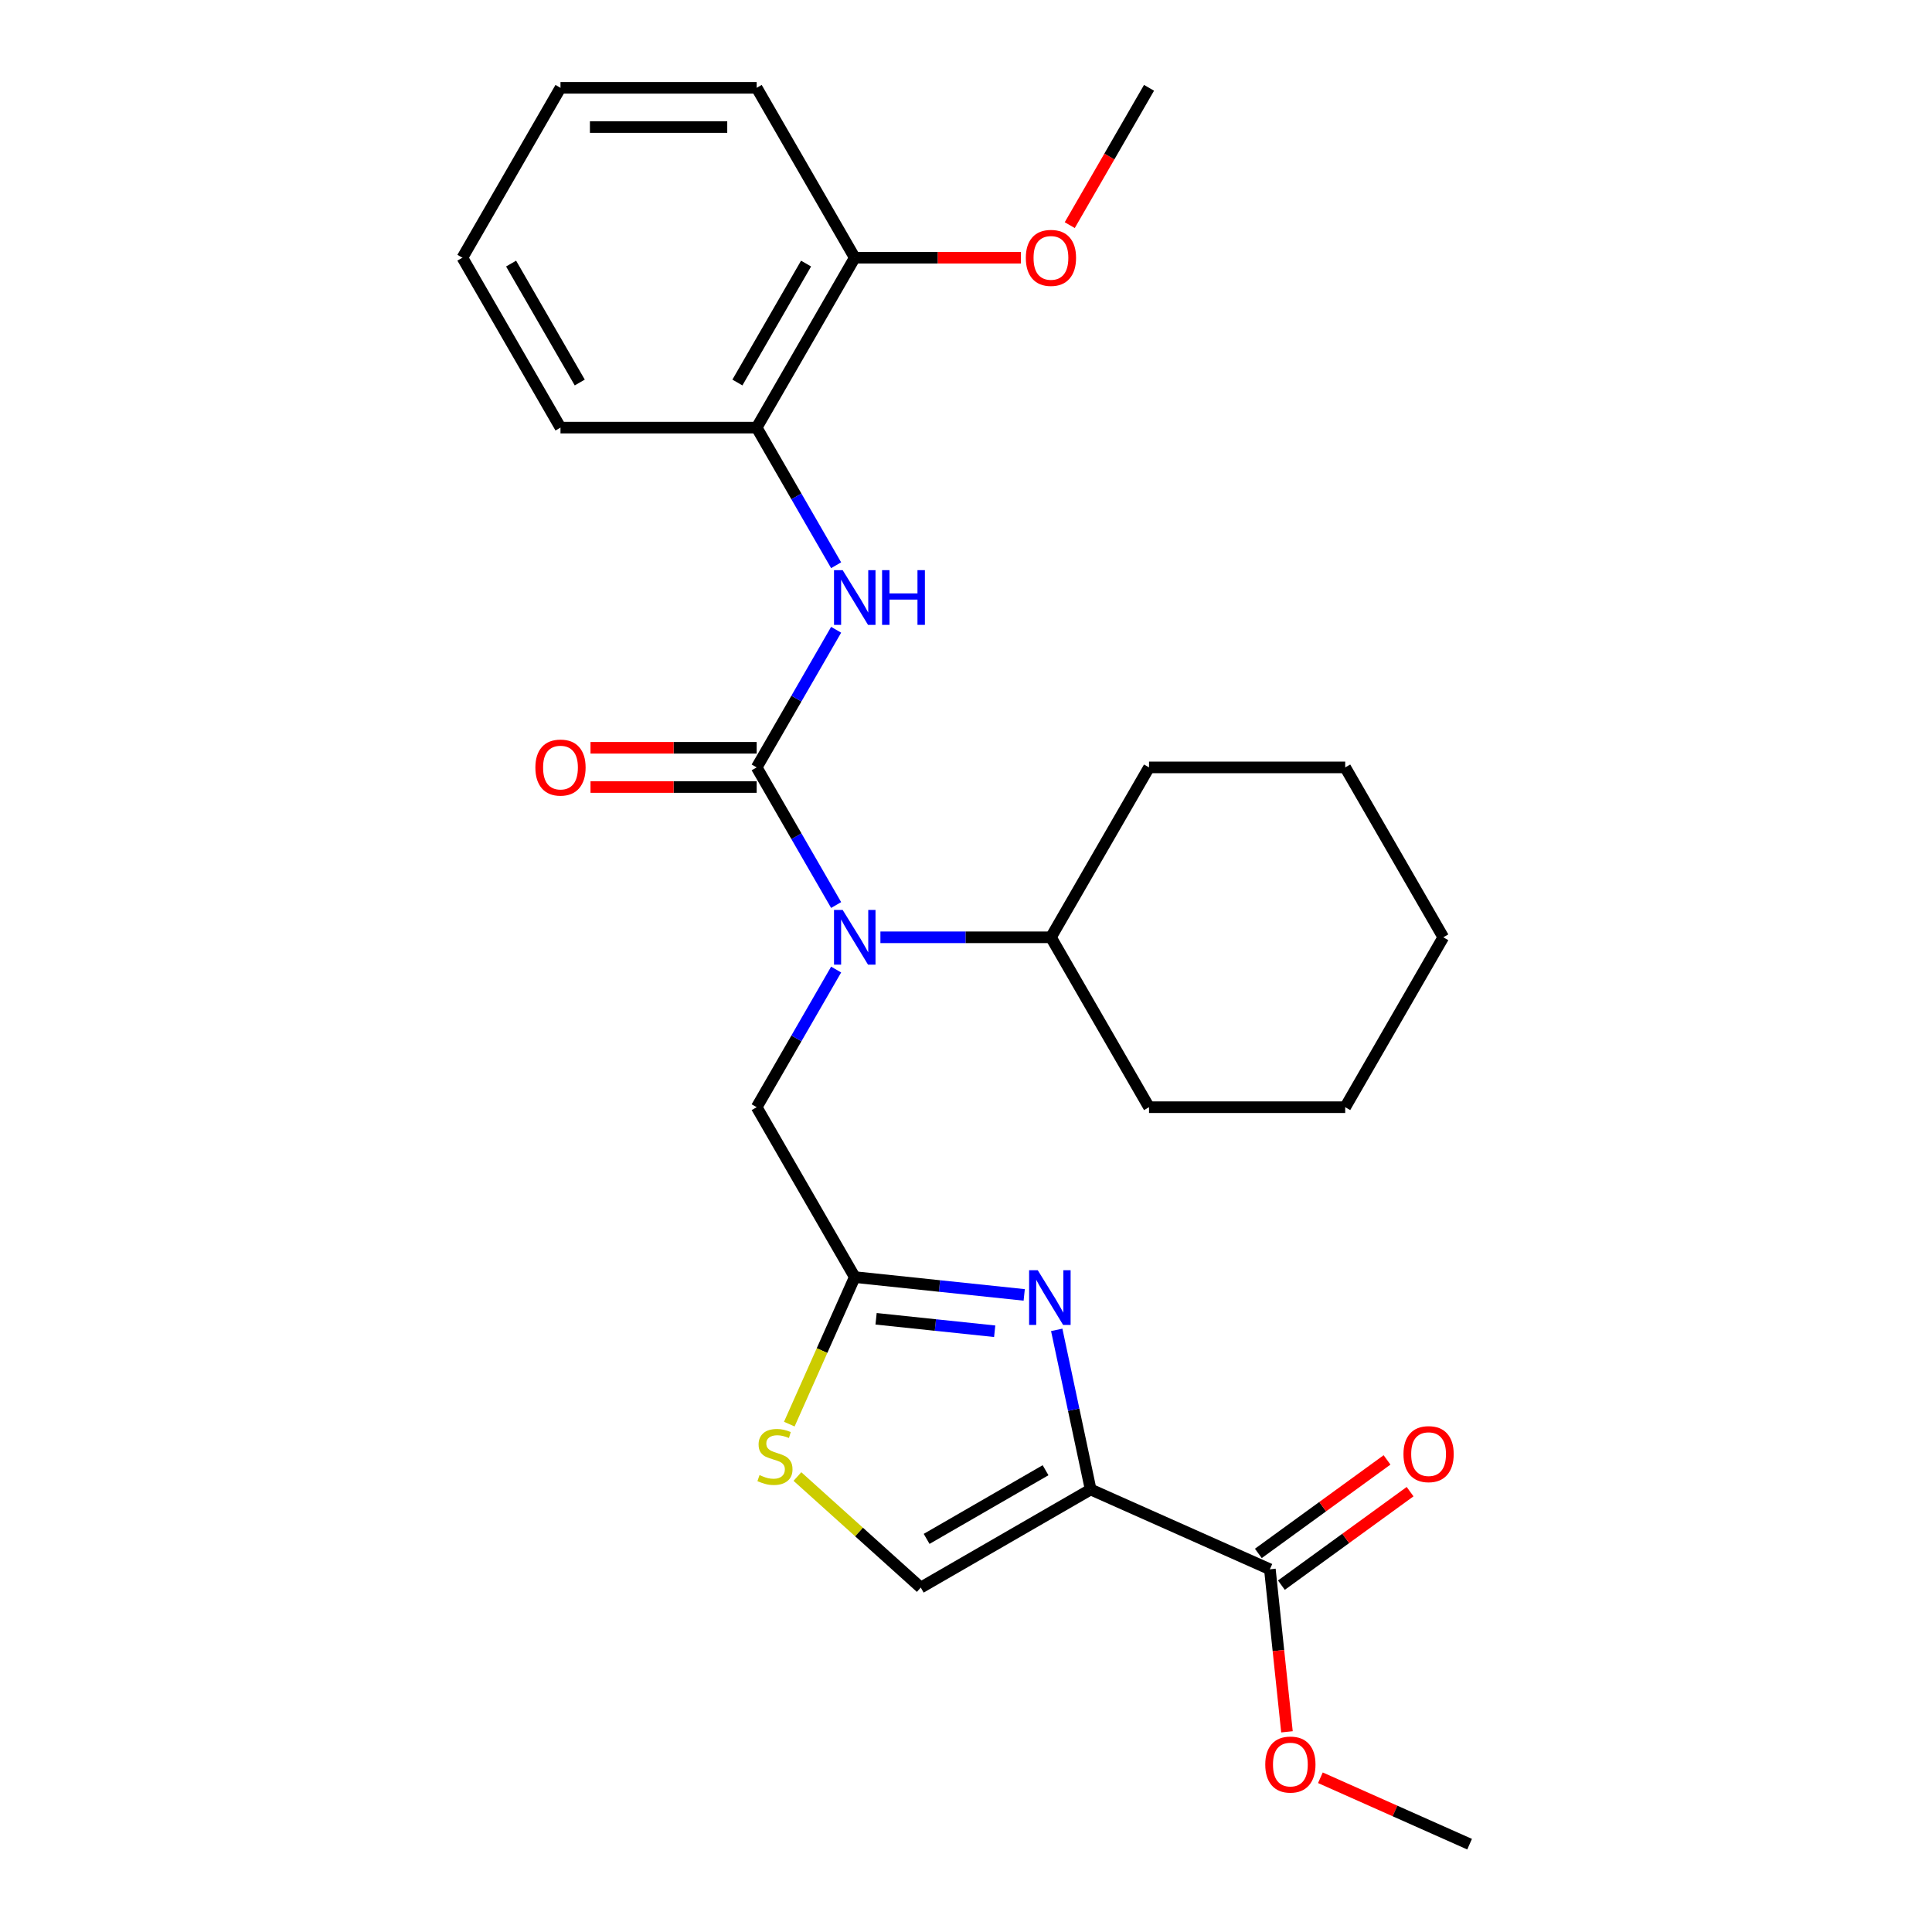 <?xml version='1.0' encoding='iso-8859-1'?>
<svg version='1.1' baseProfile='full'
              xmlns='http://www.w3.org/2000/svg'
                      xmlns:rdkit='http://www.rdkit.org/xml'
                      xmlns:xlink='http://www.w3.org/1999/xlink'
                  xml:space='preserve'
width='1000px' height='1000px' viewBox='0 0 1000 1000'>
<!-- END OF HEADER -->
<rect style='opacity:1.0;fill:#FFFFFF;stroke:none' width='1000' height='1000' x='0' y='0'> </rect>
<path class='bond-0' d='M 391.652,221.331 L 442.423,133.393' style='fill:none;fill-rule:evenodd;stroke:#000000;stroke-width:6px;stroke-linecap:butt;stroke-linejoin:miter;stroke-opacity:1' />
<path class='bond-0' d='M 381.68,197.986 L 417.22,136.429' style='fill:none;fill-rule:evenodd;stroke:#000000;stroke-width:6px;stroke-linecap:butt;stroke-linejoin:miter;stroke-opacity:1' />
<path class='bond-1' d='M 391.652,221.331 L 290.11,221.331' style='fill:none;fill-rule:evenodd;stroke:#000000;stroke-width:6px;stroke-linecap:butt;stroke-linejoin:miter;stroke-opacity:1' />
<path class='bond-2' d='M 391.652,221.331 L 412.217,256.95' style='fill:none;fill-rule:evenodd;stroke:#000000;stroke-width:6px;stroke-linecap:butt;stroke-linejoin:miter;stroke-opacity:1' />
<path class='bond-2' d='M 412.217,256.95 L 432.782,292.57' style='fill:none;fill-rule:evenodd;stroke:#0000FF;stroke-width:6px;stroke-linecap:butt;stroke-linejoin:miter;stroke-opacity:1' />
<path class='bond-3' d='M 391.652,573.083 L 412.217,537.463' style='fill:none;fill-rule:evenodd;stroke:#000000;stroke-width:6px;stroke-linecap:butt;stroke-linejoin:miter;stroke-opacity:1' />
<path class='bond-3' d='M 412.217,537.463 L 432.782,501.843' style='fill:none;fill-rule:evenodd;stroke:#0000FF;stroke-width:6px;stroke-linecap:butt;stroke-linejoin:miter;stroke-opacity:1' />
<path class='bond-4' d='M 391.652,573.083 L 442.423,661.021' style='fill:none;fill-rule:evenodd;stroke:#000000;stroke-width:6px;stroke-linecap:butt;stroke-linejoin:miter;stroke-opacity:1' />
<path class='bond-5' d='M 455.702,485.145 L 499.833,485.145' style='fill:none;fill-rule:evenodd;stroke:#0000FF;stroke-width:6px;stroke-linecap:butt;stroke-linejoin:miter;stroke-opacity:1' />
<path class='bond-5' d='M 499.833,485.145 L 543.965,485.145' style='fill:none;fill-rule:evenodd;stroke:#000000;stroke-width:6px;stroke-linecap:butt;stroke-linejoin:miter;stroke-opacity:1' />
<path class='bond-6' d='M 432.782,468.446 L 412.217,432.826' style='fill:none;fill-rule:evenodd;stroke:#0000FF;stroke-width:6px;stroke-linecap:butt;stroke-linejoin:miter;stroke-opacity:1' />
<path class='bond-6' d='M 412.217,432.826 L 391.652,397.207' style='fill:none;fill-rule:evenodd;stroke:#000000;stroke-width:6px;stroke-linecap:butt;stroke-linejoin:miter;stroke-opacity:1' />
<path class='bond-7' d='M 391.652,387.052 L 348.65,387.052' style='fill:none;fill-rule:evenodd;stroke:#000000;stroke-width:6px;stroke-linecap:butt;stroke-linejoin:miter;stroke-opacity:1' />
<path class='bond-7' d='M 348.65,387.052 L 305.648,387.052' style='fill:none;fill-rule:evenodd;stroke:#FF0000;stroke-width:6px;stroke-linecap:butt;stroke-linejoin:miter;stroke-opacity:1' />
<path class='bond-7' d='M 391.652,407.361 L 348.65,407.361' style='fill:none;fill-rule:evenodd;stroke:#000000;stroke-width:6px;stroke-linecap:butt;stroke-linejoin:miter;stroke-opacity:1' />
<path class='bond-7' d='M 348.65,407.361 L 305.648,407.361' style='fill:none;fill-rule:evenodd;stroke:#FF0000;stroke-width:6px;stroke-linecap:butt;stroke-linejoin:miter;stroke-opacity:1' />
<path class='bond-8' d='M 391.652,397.207 L 412.217,361.587' style='fill:none;fill-rule:evenodd;stroke:#000000;stroke-width:6px;stroke-linecap:butt;stroke-linejoin:miter;stroke-opacity:1' />
<path class='bond-8' d='M 412.217,361.587 L 432.782,325.967' style='fill:none;fill-rule:evenodd;stroke:#0000FF;stroke-width:6px;stroke-linecap:butt;stroke-linejoin:miter;stroke-opacity:1' />
<path class='bond-9' d='M 442.423,133.393 L 485.425,133.393' style='fill:none;fill-rule:evenodd;stroke:#000000;stroke-width:6px;stroke-linecap:butt;stroke-linejoin:miter;stroke-opacity:1' />
<path class='bond-9' d='M 485.425,133.393 L 528.426,133.393' style='fill:none;fill-rule:evenodd;stroke:#FF0000;stroke-width:6px;stroke-linecap:butt;stroke-linejoin:miter;stroke-opacity:1' />
<path class='bond-10' d='M 442.423,133.393 L 391.652,45.455' style='fill:none;fill-rule:evenodd;stroke:#000000;stroke-width:6px;stroke-linecap:butt;stroke-linejoin:miter;stroke-opacity:1' />
<path class='bond-11' d='M 553.698,116.534 L 574.217,80.994' style='fill:none;fill-rule:evenodd;stroke:#FF0000;stroke-width:6px;stroke-linecap:butt;stroke-linejoin:miter;stroke-opacity:1' />
<path class='bond-11' d='M 574.217,80.994 L 594.736,45.455' style='fill:none;fill-rule:evenodd;stroke:#000000;stroke-width:6px;stroke-linecap:butt;stroke-linejoin:miter;stroke-opacity:1' />
<path class='bond-12' d='M 543.965,485.145 L 594.736,573.083' style='fill:none;fill-rule:evenodd;stroke:#000000;stroke-width:6px;stroke-linecap:butt;stroke-linejoin:miter;stroke-opacity:1' />
<path class='bond-13' d='M 543.965,485.145 L 594.736,397.207' style='fill:none;fill-rule:evenodd;stroke:#000000;stroke-width:6px;stroke-linecap:butt;stroke-linejoin:miter;stroke-opacity:1' />
<path class='bond-14' d='M 594.736,573.083 L 696.278,573.083' style='fill:none;fill-rule:evenodd;stroke:#000000;stroke-width:6px;stroke-linecap:butt;stroke-linejoin:miter;stroke-opacity:1' />
<path class='bond-15' d='M 564.521,770.958 L 555.739,729.646' style='fill:none;fill-rule:evenodd;stroke:#000000;stroke-width:6px;stroke-linecap:butt;stroke-linejoin:miter;stroke-opacity:1' />
<path class='bond-15' d='M 555.739,729.646 L 546.958,688.333' style='fill:none;fill-rule:evenodd;stroke:#0000FF;stroke-width:6px;stroke-linecap:butt;stroke-linejoin:miter;stroke-opacity:1' />
<path class='bond-16' d='M 564.521,770.958 L 476.583,821.729' style='fill:none;fill-rule:evenodd;stroke:#000000;stroke-width:6px;stroke-linecap:butt;stroke-linejoin:miter;stroke-opacity:1' />
<path class='bond-16' d='M 541.176,760.986 L 479.619,796.526' style='fill:none;fill-rule:evenodd;stroke:#000000;stroke-width:6px;stroke-linecap:butt;stroke-linejoin:miter;stroke-opacity:1' />
<path class='bond-17' d='M 564.521,770.958 L 657.284,812.259' style='fill:none;fill-rule:evenodd;stroke:#000000;stroke-width:6px;stroke-linecap:butt;stroke-linejoin:miter;stroke-opacity:1' />
<path class='bond-18' d='M 530.13,670.239 L 486.277,665.63' style='fill:none;fill-rule:evenodd;stroke:#0000FF;stroke-width:6px;stroke-linecap:butt;stroke-linejoin:miter;stroke-opacity:1' />
<path class='bond-18' d='M 486.277,665.63 L 442.423,661.021' style='fill:none;fill-rule:evenodd;stroke:#000000;stroke-width:6px;stroke-linecap:butt;stroke-linejoin:miter;stroke-opacity:1' />
<path class='bond-18' d='M 514.851,689.053 L 484.154,685.827' style='fill:none;fill-rule:evenodd;stroke:#0000FF;stroke-width:6px;stroke-linecap:butt;stroke-linejoin:miter;stroke-opacity:1' />
<path class='bond-18' d='M 484.154,685.827 L 453.456,682.601' style='fill:none;fill-rule:evenodd;stroke:#000000;stroke-width:6px;stroke-linecap:butt;stroke-linejoin:miter;stroke-opacity:1' />
<path class='bond-19' d='M 442.423,661.021 L 425.481,699.073' style='fill:none;fill-rule:evenodd;stroke:#000000;stroke-width:6px;stroke-linecap:butt;stroke-linejoin:miter;stroke-opacity:1' />
<path class='bond-19' d='M 425.481,699.073 L 408.539,737.125' style='fill:none;fill-rule:evenodd;stroke:#CCCC00;stroke-width:6px;stroke-linecap:butt;stroke-linejoin:miter;stroke-opacity:1' />
<path class='bond-20' d='M 412.741,764.245 L 444.662,792.987' style='fill:none;fill-rule:evenodd;stroke:#CCCC00;stroke-width:6px;stroke-linecap:butt;stroke-linejoin:miter;stroke-opacity:1' />
<path class='bond-20' d='M 444.662,792.987 L 476.583,821.729' style='fill:none;fill-rule:evenodd;stroke:#000000;stroke-width:6px;stroke-linecap:butt;stroke-linejoin:miter;stroke-opacity:1' />
<path class='bond-21' d='M 657.284,812.259 L 661.705,854.322' style='fill:none;fill-rule:evenodd;stroke:#000000;stroke-width:6px;stroke-linecap:butt;stroke-linejoin:miter;stroke-opacity:1' />
<path class='bond-21' d='M 661.705,854.322 L 666.126,896.386' style='fill:none;fill-rule:evenodd;stroke:#FF0000;stroke-width:6px;stroke-linecap:butt;stroke-linejoin:miter;stroke-opacity:1' />
<path class='bond-22' d='M 663.252,820.474 L 696.558,796.276' style='fill:none;fill-rule:evenodd;stroke:#000000;stroke-width:6px;stroke-linecap:butt;stroke-linejoin:miter;stroke-opacity:1' />
<path class='bond-22' d='M 696.558,796.276 L 729.863,772.078' style='fill:none;fill-rule:evenodd;stroke:#FF0000;stroke-width:6px;stroke-linecap:butt;stroke-linejoin:miter;stroke-opacity:1' />
<path class='bond-22' d='M 651.315,804.044 L 684.621,779.846' style='fill:none;fill-rule:evenodd;stroke:#000000;stroke-width:6px;stroke-linecap:butt;stroke-linejoin:miter;stroke-opacity:1' />
<path class='bond-22' d='M 684.621,779.846 L 717.926,755.648' style='fill:none;fill-rule:evenodd;stroke:#FF0000;stroke-width:6px;stroke-linecap:butt;stroke-linejoin:miter;stroke-opacity:1' />
<path class='bond-23' d='M 683.436,920.163 L 722.049,937.354' style='fill:none;fill-rule:evenodd;stroke:#FF0000;stroke-width:6px;stroke-linecap:butt;stroke-linejoin:miter;stroke-opacity:1' />
<path class='bond-23' d='M 722.049,937.354 L 760.661,954.545' style='fill:none;fill-rule:evenodd;stroke:#000000;stroke-width:6px;stroke-linecap:butt;stroke-linejoin:miter;stroke-opacity:1' />
<path class='bond-24' d='M 594.736,397.207 L 696.278,397.207' style='fill:none;fill-rule:evenodd;stroke:#000000;stroke-width:6px;stroke-linecap:butt;stroke-linejoin:miter;stroke-opacity:1' />
<path class='bond-25' d='M 696.278,573.083 L 747.049,485.145' style='fill:none;fill-rule:evenodd;stroke:#000000;stroke-width:6px;stroke-linecap:butt;stroke-linejoin:miter;stroke-opacity:1' />
<path class='bond-26' d='M 696.278,397.207 L 747.049,485.145' style='fill:none;fill-rule:evenodd;stroke:#000000;stroke-width:6px;stroke-linecap:butt;stroke-linejoin:miter;stroke-opacity:1' />
<path class='bond-27' d='M 290.11,221.331 L 239.339,133.393' style='fill:none;fill-rule:evenodd;stroke:#000000;stroke-width:6px;stroke-linecap:butt;stroke-linejoin:miter;stroke-opacity:1' />
<path class='bond-27' d='M 300.082,197.986 L 264.542,136.429' style='fill:none;fill-rule:evenodd;stroke:#000000;stroke-width:6px;stroke-linecap:butt;stroke-linejoin:miter;stroke-opacity:1' />
<path class='bond-28' d='M 391.652,45.455 L 290.11,45.455' style='fill:none;fill-rule:evenodd;stroke:#000000;stroke-width:6px;stroke-linecap:butt;stroke-linejoin:miter;stroke-opacity:1' />
<path class='bond-28' d='M 376.421,65.763 L 305.341,65.763' style='fill:none;fill-rule:evenodd;stroke:#000000;stroke-width:6px;stroke-linecap:butt;stroke-linejoin:miter;stroke-opacity:1' />
<path class='bond-29' d='M 239.339,133.393 L 290.11,45.455' style='fill:none;fill-rule:evenodd;stroke:#000000;stroke-width:6px;stroke-linecap:butt;stroke-linejoin:miter;stroke-opacity:1' />
<path  class='atom-2' d='M 436.163 470.985
L 445.443 485.985
Q 446.363 487.465, 447.843 490.145
Q 449.323 492.825, 449.403 492.985
L 449.403 470.985
L 453.163 470.985
L 453.163 499.305
L 449.283 499.305
L 439.323 482.905
Q 438.163 480.985, 436.923 478.785
Q 435.723 476.585, 435.363 475.905
L 435.363 499.305
L 431.683 499.305
L 431.683 470.985
L 436.163 470.985
' fill='#0000FF'/>
<path  class='atom-4' d='M 277.11 397.287
Q 277.11 390.487, 280.47 386.687
Q 283.83 382.887, 290.11 382.887
Q 296.39 382.887, 299.75 386.687
Q 303.11 390.487, 303.11 397.287
Q 303.11 404.167, 299.71 408.087
Q 296.31 411.967, 290.11 411.967
Q 283.87 411.967, 280.47 408.087
Q 277.11 404.207, 277.11 397.287
M 290.11 408.767
Q 294.43 408.767, 296.75 405.887
Q 299.11 402.967, 299.11 397.287
Q 299.11 391.727, 296.75 388.927
Q 294.43 386.087, 290.11 386.087
Q 285.79 386.087, 283.43 388.887
Q 281.11 391.687, 281.11 397.287
Q 281.11 403.007, 283.43 405.887
Q 285.79 408.767, 290.11 408.767
' fill='#FF0000'/>
<path  class='atom-5' d='M 436.163 295.109
L 445.443 310.109
Q 446.363 311.589, 447.843 314.269
Q 449.323 316.949, 449.403 317.109
L 449.403 295.109
L 453.163 295.109
L 453.163 323.429
L 449.283 323.429
L 439.323 307.029
Q 438.163 305.109, 436.923 302.909
Q 435.723 300.709, 435.363 300.029
L 435.363 323.429
L 431.683 323.429
L 431.683 295.109
L 436.163 295.109
' fill='#0000FF'/>
<path  class='atom-5' d='M 456.563 295.109
L 460.403 295.109
L 460.403 307.149
L 474.883 307.149
L 474.883 295.109
L 478.723 295.109
L 478.723 323.429
L 474.883 323.429
L 474.883 310.349
L 460.403 310.349
L 460.403 323.429
L 456.563 323.429
L 456.563 295.109
' fill='#0000FF'/>
<path  class='atom-7' d='M 530.965 133.473
Q 530.965 126.673, 534.325 122.873
Q 537.685 119.073, 543.965 119.073
Q 550.245 119.073, 553.605 122.873
Q 556.965 126.673, 556.965 133.473
Q 556.965 140.353, 553.565 144.273
Q 550.165 148.153, 543.965 148.153
Q 537.725 148.153, 534.325 144.273
Q 530.965 140.393, 530.965 133.473
M 543.965 144.953
Q 548.285 144.953, 550.605 142.073
Q 552.965 139.153, 552.965 133.473
Q 552.965 127.913, 550.605 125.113
Q 548.285 122.273, 543.965 122.273
Q 539.645 122.273, 537.285 125.073
Q 534.965 127.873, 534.965 133.473
Q 534.965 139.193, 537.285 142.073
Q 539.645 144.953, 543.965 144.953
' fill='#FF0000'/>
<path  class='atom-11' d='M 537.149 657.475
L 546.429 672.475
Q 547.349 673.955, 548.829 676.635
Q 550.309 679.315, 550.389 679.475
L 550.389 657.475
L 554.149 657.475
L 554.149 685.795
L 550.269 685.795
L 540.309 669.395
Q 539.149 667.475, 537.909 665.275
Q 536.709 663.075, 536.349 662.395
L 536.349 685.795
L 532.669 685.795
L 532.669 657.475
L 537.149 657.475
' fill='#0000FF'/>
<path  class='atom-13' d='M 393.122 763.504
Q 393.442 763.624, 394.762 764.184
Q 396.082 764.744, 397.522 765.104
Q 399.002 765.424, 400.442 765.424
Q 403.122 765.424, 404.682 764.144
Q 406.242 762.824, 406.242 760.544
Q 406.242 758.984, 405.442 758.024
Q 404.682 757.064, 403.482 756.544
Q 402.282 756.024, 400.282 755.424
Q 397.762 754.664, 396.242 753.944
Q 394.762 753.224, 393.682 751.704
Q 392.642 750.184, 392.642 747.624
Q 392.642 744.064, 395.042 741.864
Q 397.482 739.664, 402.282 739.664
Q 405.562 739.664, 409.282 741.224
L 408.362 744.304
Q 404.962 742.904, 402.402 742.904
Q 399.642 742.904, 398.122 744.064
Q 396.602 745.184, 396.642 747.144
Q 396.642 748.664, 397.402 749.584
Q 398.202 750.504, 399.322 751.024
Q 400.482 751.544, 402.402 752.144
Q 404.962 752.944, 406.482 753.744
Q 408.002 754.544, 409.082 756.184
Q 410.202 757.784, 410.202 760.544
Q 410.202 764.464, 407.562 766.584
Q 404.962 768.664, 400.602 768.664
Q 398.082 768.664, 396.162 768.104
Q 394.282 767.584, 392.042 766.664
L 393.122 763.504
' fill='#CCCC00'/>
<path  class='atom-16' d='M 654.898 913.325
Q 654.898 906.525, 658.258 902.725
Q 661.618 898.925, 667.898 898.925
Q 674.178 898.925, 677.538 902.725
Q 680.898 906.525, 680.898 913.325
Q 680.898 920.205, 677.498 924.125
Q 674.098 928.005, 667.898 928.005
Q 661.658 928.005, 658.258 924.125
Q 654.898 920.245, 654.898 913.325
M 667.898 924.805
Q 672.218 924.805, 674.538 921.925
Q 676.898 919.005, 676.898 913.325
Q 676.898 907.765, 674.538 904.965
Q 672.218 902.125, 667.898 902.125
Q 663.578 902.125, 661.218 904.925
Q 658.898 907.725, 658.898 913.325
Q 658.898 919.045, 661.218 921.925
Q 663.578 924.805, 667.898 924.805
' fill='#FF0000'/>
<path  class='atom-17' d='M 726.433 752.654
Q 726.433 745.854, 729.793 742.054
Q 733.153 738.254, 739.433 738.254
Q 745.713 738.254, 749.073 742.054
Q 752.433 745.854, 752.433 752.654
Q 752.433 759.534, 749.033 763.454
Q 745.633 767.334, 739.433 767.334
Q 733.193 767.334, 729.793 763.454
Q 726.433 759.574, 726.433 752.654
M 739.433 764.134
Q 743.753 764.134, 746.073 761.254
Q 748.433 758.334, 748.433 752.654
Q 748.433 747.094, 746.073 744.294
Q 743.753 741.454, 739.433 741.454
Q 735.113 741.454, 732.753 744.254
Q 730.433 747.054, 730.433 752.654
Q 730.433 758.374, 732.753 761.254
Q 735.113 764.134, 739.433 764.134
' fill='#FF0000'/>
</svg>
